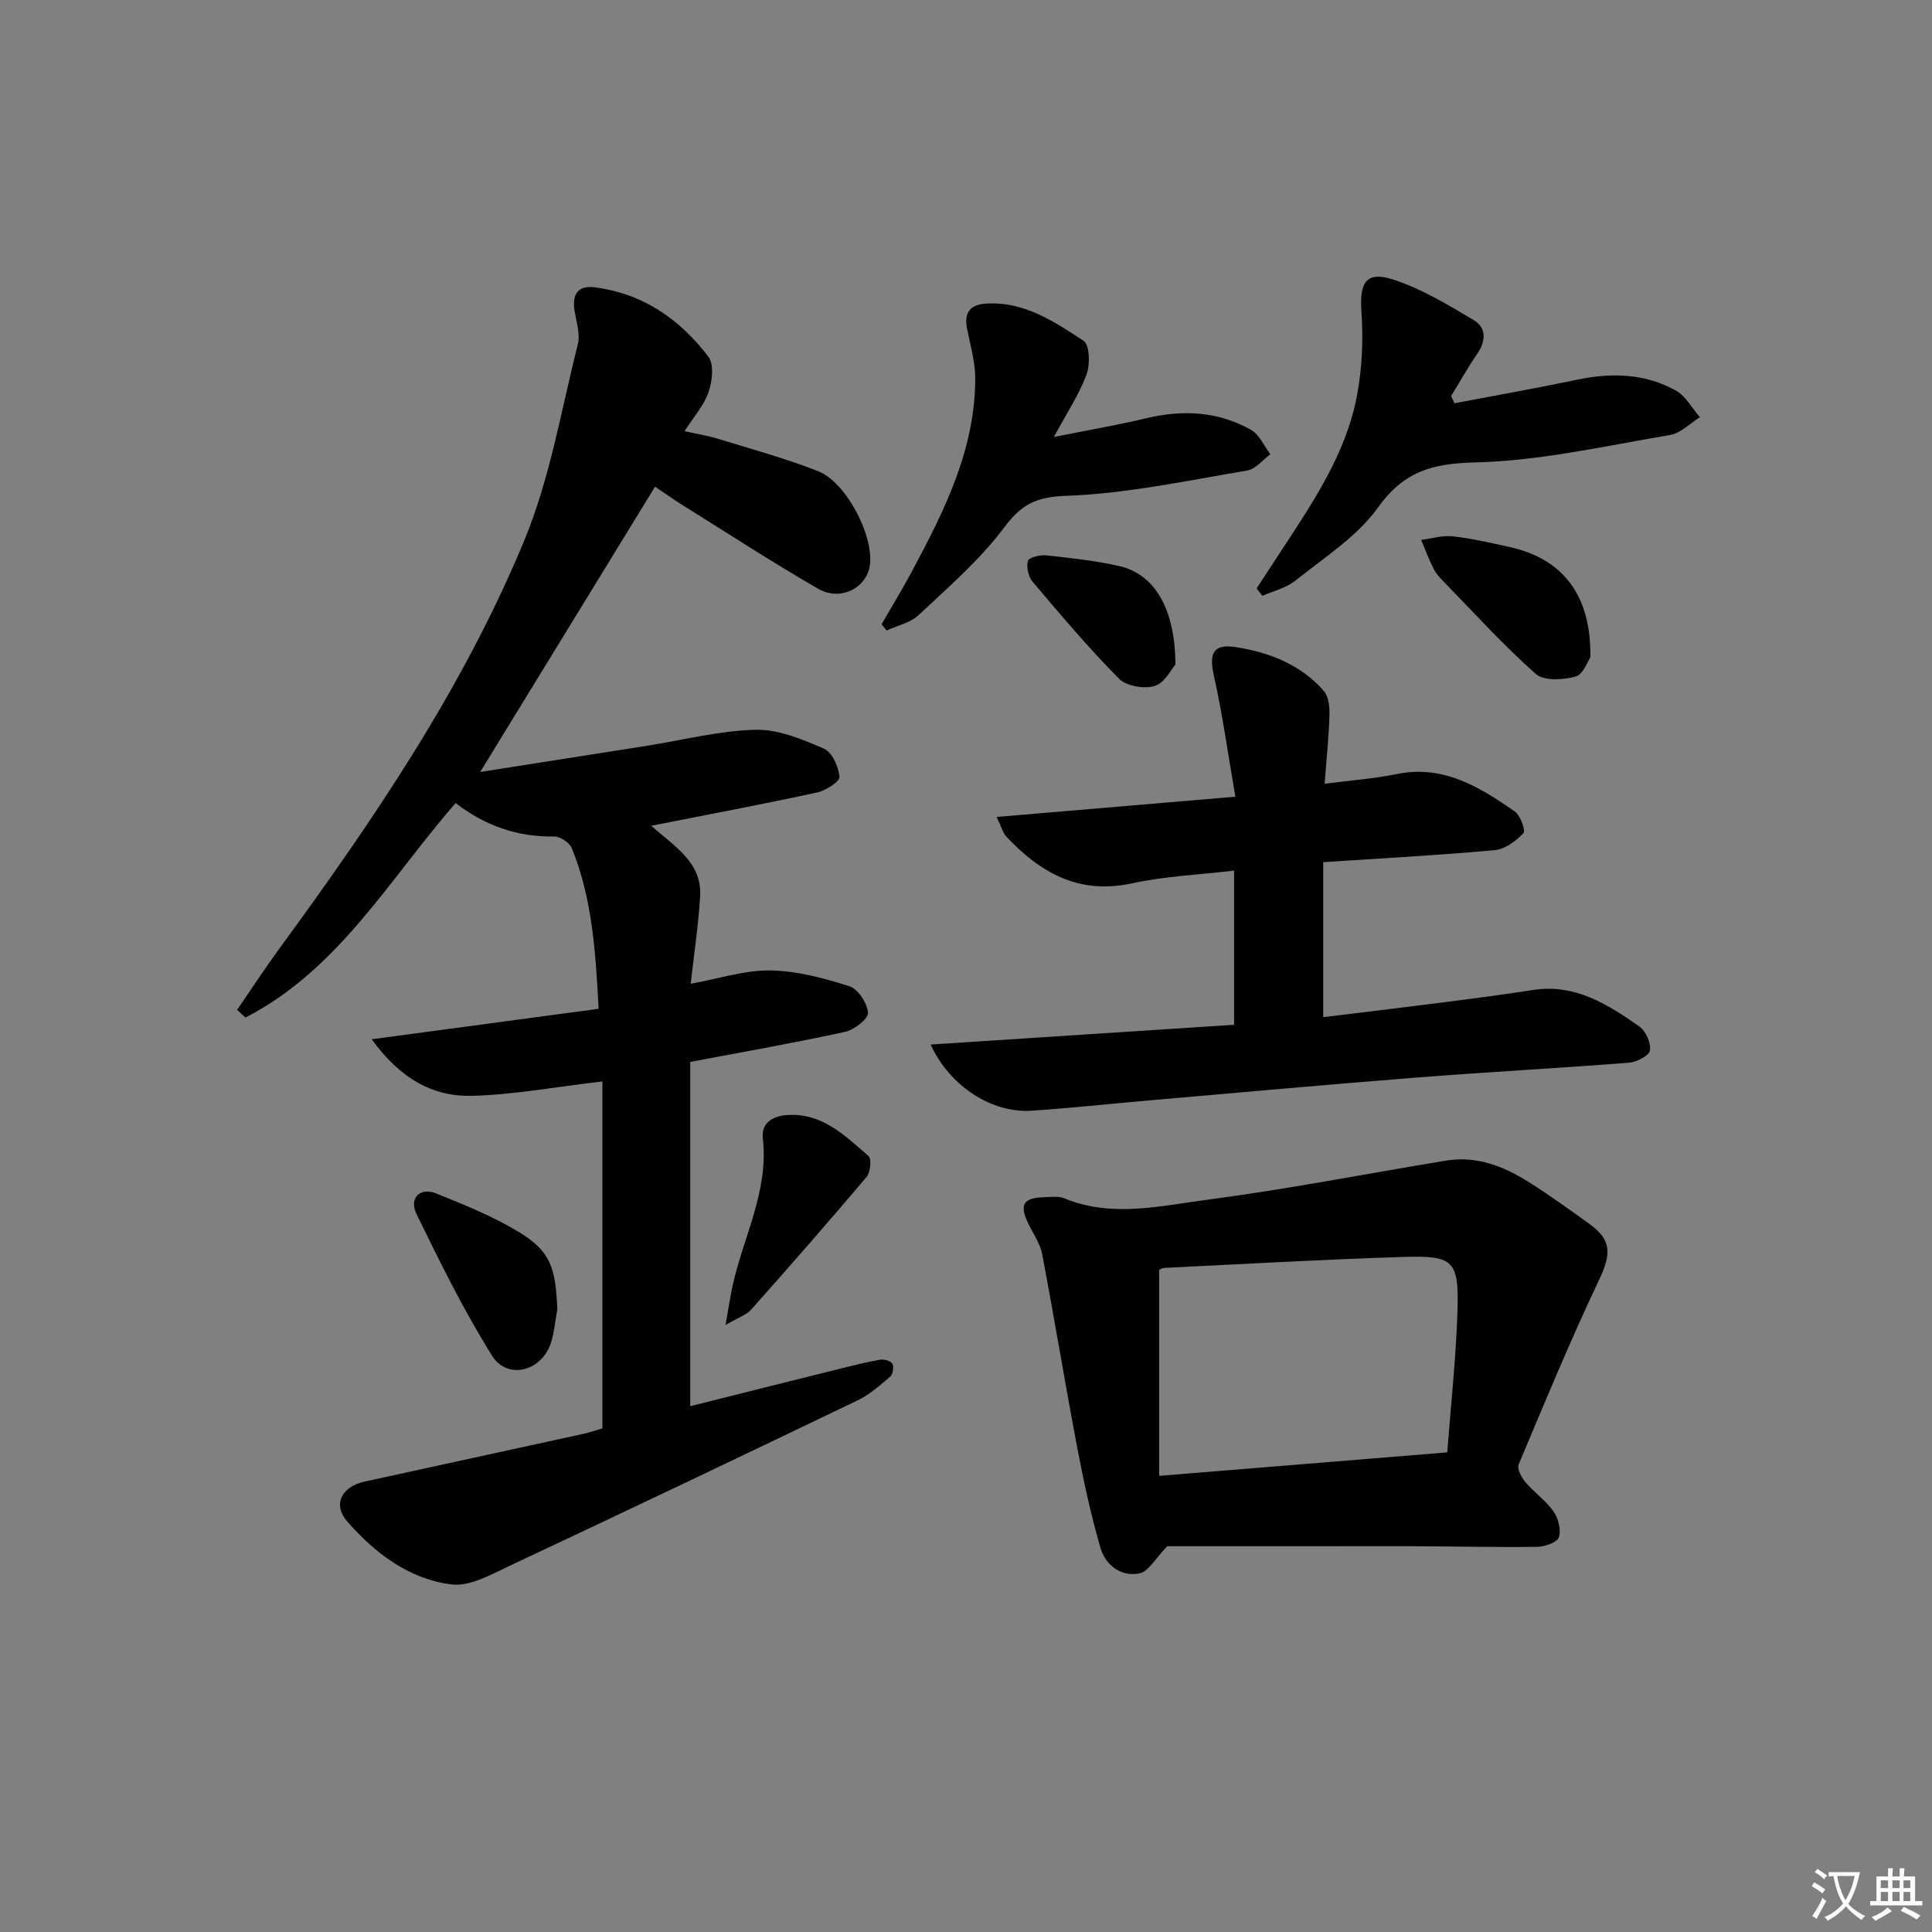 <svg enable-background="new 0 0 400 400" viewBox="0 0 400 400" xmlns="http://www.w3.org/2000/svg"><rect x="0" y="0" width="400" height="400" fill="#808080" stroke="none"/><path d="m377.9 391.2c-.2.3-.4.5-.6.8-.7-.6-1.4-1-2.2-1.5.2-.3.4-.5.5-.8.6.4 1.4.8 2.3 1.5zm-1.8 6.1c-.2-.2-.5-.4-.9-.6.4-.6.8-1.2 1.2-1.9s.7-1.3.9-1.9c.3.3.5.5.8.7-.7 1.3-1.4 2.6-2 3.7zm2.2-9c-.3.3-.5.5-.6.8-.6-.6-1.3-1.1-2-1.5.3-.3.5-.5.6-.7.6.5 1.3.9 2 1.4zm.3.2v-.9h2 4.5c-.3 1.3-.6 2.5-1 3.6s-.9 2.1-1.4 3c.4.5 1 1 1.6 1.4s1.2.8 1.9 1.1c-.3.2-.5.4-.8.8-.4-.3-1-.7-1.6-1.2s-1.2-1.1-1.6-1.6c-.5.6-1.1 1.1-1.7 1.6s-1.4.9-2.1 1.4c-.1-.3-.3-.5-.7-.8.6-.2 1.2-.5 1.9-1s1.4-1.1 2-1.8c-.5-.8-.9-1.6-1.2-2.5s-.6-2-.8-3.2c-.4.1-.7.1-1 .1zm2.5 2.7c.3 1 .7 1.7 1 2.2.3-.5.6-1.1 1-2s.6-1.9.9-3h-3.2-.4c.1.9.3 1.8.7 2.8z" fill="#fbfcfa"/><path d="m396.5 388.5v1.5 3.6h1.5v.9c-.4 0-1 0-1.7 0h-7.9c-.5 0-.9 0-1.2 0v-.9h1.3v-3.5c0-.7 0-1.2 0-1.6h2.4c0-.8 0-1.4 0-1.7h1c0 .3-.1.8-.1 1.7h1.5c0-.8 0-1.4 0-1.7h1c0 .3-.1.9-.1 1.7zm-8.2 9.2c-.2-.3-.5-.5-.8-.8.8-.3 1.4-.6 1.9-.9s1-.7 1.4-1.1c.3.3.6.5.9.8-1.6 1-2.8 1.6-3.4 2zm2.6-6.8v-1.6h-1.5v1.6zm0 2.7v-1.9h-1.5v1.9zm2.4-2.7v-1.6h-1.5v1.6zm0 2.7v-1.9h-1.5v1.9zm.2 2 .7-.8c.4.2.9.5 1.6.8s1.3.7 1.8 1c-.3.3-.5.6-.8.8-.4-.3-1.5-1-3.3-1.8zm2-4.7v-1.6h-1.4v1.6zm0 2.7v-1.9h-1.4v1.9z" fill="#fbfcfa"/><g fill="#010100"><path d="m49.09 209.07c2.99-4.34 5.88-8.76 8.99-13.01 19.39-26.5 37.84-53.67 50.44-84.1 5.34-12.89 7.68-27.04 11.11-40.69.53-2.1-.28-4.57-.66-6.84-.57-3.35.56-5.4 4.12-4.95 9.97 1.26 17.69 6.61 23.58 14.39 1.21 1.59.79 5.09.02 7.33-.94 2.73-3.04 5.06-4.96 8.07 2.62.59 4.82.93 6.93 1.58 6.93 2.14 13.97 4.04 20.71 6.7 5.73 2.26 11.31 12.91 10.78 19.05-.43 5-6 8.05-10.81 5.27-9.49-5.48-18.69-11.47-27.99-17.27-1.95-1.22-3.83-2.56-5.73-3.84-11.91 19.43-23.66 38.61-36.2 59.07 12.05-1.9 23.27-3.65 34.49-5.42 7.5-1.19 14.99-3.13 22.52-3.32 4.71-.12 9.66 1.97 14.14 3.9 1.7.73 3.04 3.74 3.24 5.84.09.96-2.83 2.86-4.62 3.24-11.15 2.42-22.37 4.53-34.37 6.9 4.79 4.24 10.56 7.6 10.14 14.58-.36 5.92-1.25 11.81-1.96 18.13 5.9-1.07 11.2-2.84 16.48-2.76 5.49.08 11.07 1.58 16.36 3.26 1.8.57 3.73 3.52 3.87 5.5.09 1.25-2.86 3.54-4.76 3.96-10.36 2.26-20.81 4.09-32.05 6.22v71.28c10.08-2.53 20.34-5.11 30.61-7.66 2.89-.72 5.79-1.46 8.72-1.97.81-.14 2.19.24 2.52.83.36.63.13 2.18-.42 2.65-2.12 1.81-4.28 3.75-6.77 4.94-23.95 11.51-47.94 22.94-72 34.23-3.84 1.8-8.24 4.35-12.05 3.88-8.8-1.08-15.91-6.48-21.63-13.05-3.07-3.53-1.14-7.2 3.64-8.25 15.06-3.32 30.13-6.55 45.19-9.86 1.6-.35 3.15-.91 4.01-1.16 0-24.3 0-48.19 0-71.82-9.73 1.13-18.39 2.77-27.07 2.98-8.09.19-14.82-3.6-20.69-11.71 16.33-2.19 31.45-4.22 46.98-6.31-.64-11.78-1.3-22.84-5.57-33.28-.47-1.14-2.41-2.41-3.65-2.39-7.63.12-14.34-2.26-20.39-6.93-13.73 15.76-24.26 34.53-43.51 44.41-.6-.53-1.17-1.06-1.73-1.6z"/><path d="m241.67 320.13c-2.44 2.49-3.87 5.26-5.77 5.63-3.79.75-7.01-1.69-8.06-5.28-1.97-6.8-3.48-13.76-4.8-20.72-2.54-13.34-4.73-26.75-7.27-40.09-.42-2.2-1.85-4.22-2.85-6.3-1.94-4.01-1.1-5.4 3.44-5.51 1.33-.03 2.81-.25 3.97.23 9.8 4.06 19.77 1.59 29.49.32 16.59-2.17 33.05-5.4 49.57-8.12 6.25-1.03 11.82 1.12 16.97 4.35 4.36 2.74 8.55 5.76 12.73 8.77 4.67 3.37 4.48 6.3 1.99 11.55-5.95 12.55-11.27 25.41-16.65 38.22-.38.89.55 2.69 1.36 3.65 1.82 2.15 4.25 3.82 5.84 6.09 1 1.43 1.64 3.86 1.11 5.37-.39 1.09-2.97 1.95-4.58 1.97-8.99.11-17.98-.12-26.97-.14-16.98-.01-33.95.01-49.52.01zm57.97-19.43c.73-9.69 1.78-19.25 2.1-28.82.36-10.95-.65-11.98-11.36-11.64-16.43.52-32.84 1.46-49.26 2.26-.59.03-1.17.45-1.13.44v42.62c20.27-1.65 39.69-3.23 59.65-4.86z"/><path d="m255.77 164.95c-1.53-8.85-2.65-17.02-4.44-25.03-1.02-4.55-.24-6.67 4.47-5.95 6.93 1.07 13.51 3.6 18.29 9.1 1.01 1.16 1.21 3.36 1.16 5.06-.13 4.44-.6 8.88-1 14.14 5.28-.69 10.2-1.05 14.99-2.02 9.62-1.94 17.09 2.69 24.36 7.74 1.18.82 2.31 3.99 1.82 4.5-1.55 1.62-3.8 3.32-5.91 3.52-11.57 1.06-23.18 1.67-35.55 2.49v32.09c8.24-1.01 16.76-2.02 25.26-3.11 6.09-.78 12.18-1.59 18.24-2.52 8.68-1.33 15.43 3 21.99 7.59 1.32.93 2.4 3.42 2.15 4.95-.18 1.08-2.75 2.4-4.33 2.52-14.58 1.14-29.2 1.92-43.78 3.06-18.55 1.45-37.08 3.15-55.62 4.75-8.1.7-16.2 1.6-24.31 2.13-8.17.53-16.86-4.98-20.89-13.7 21.15-1.38 41.84-2.72 62.83-4.09 0-10.79 0-21.03 0-31.92-7.18.85-14.3 1.15-21.16 2.64-11.01 2.39-18.99-2.22-26.05-9.74-.63-.68-.86-1.73-1.95-4.01 16.54-1.41 32.38-2.75 49.43-4.19z"/><path d="m260.17 121.82c1.69-2.58 3.38-5.16 5.07-7.75 6.55-10.01 13.35-19.98 15.67-31.96 1.1-5.71 1.37-11.73.96-17.54-.43-6.04.92-8.52 6.58-6.69 5.87 1.9 11.34 5.22 16.69 8.41 2.61 1.56 2.54 4.31.7 6.97-1.95 2.81-3.61 5.82-5.4 8.74.23.5.45.99.68 1.49 8.51-1.62 17.04-3.13 25.52-4.9 7.07-1.47 13.96-1.27 20.31 2.26 2.06 1.14 3.35 3.65 5 5.53-2.06 1.27-3.99 3.32-6.21 3.69-13.4 2.25-26.83 5.34-40.31 5.67-8.92.22-14.77 1.84-20.15 9.36-4.32 6.03-11.14 10.33-17.08 15.11-1.9 1.53-4.54 2.13-6.83 3.16-.42-.51-.81-1.03-1.2-1.55z"/><path d="m218.2 90.47c7.17-1.44 13.17-2.45 19.07-3.87 7.58-1.82 14.9-1.45 21.71 2.38 1.75.98 2.72 3.34 4.04 5.07-1.59 1.16-3.06 3.08-4.8 3.37-12.43 2.07-24.88 4.78-37.39 5.23-6.27.22-9.3 1.7-12.93 6.56-5.01 6.71-11.54 12.33-17.7 18.13-1.7 1.6-4.39 2.16-6.63 3.2-.35-.43-.69-.87-1.04-1.3 2.13-3.7 4.35-7.34 6.36-11.1 6.69-12.49 13.01-25.16 13.02-39.79 0-3.42-1-6.85-1.68-10.25-.67-3.38.58-5.06 4.04-5.25 7.84-.44 14.02 3.75 20.07 7.71 1.26.82 1.39 4.91.62 6.97-1.52 4.11-4.03 7.86-6.76 12.94z"/><path d="m115.38 271.08c-.41 2.26-.6 4.59-1.26 6.77-1.83 6.03-9.02 8-12.26 2.81-5.86-9.38-10.79-19.37-15.64-29.34-1.58-3.25.75-5.56 4.02-4.25 5.83 2.33 11.74 4.73 17.09 7.95 6.56 3.97 7.73 7.29 8.05 16.06z"/><path d="m329.27 136.07c-.51.72-1.46 3.57-3.08 4.01-2.58.71-6.56.93-8.25-.57-6.68-5.92-12.71-12.59-18.96-19-.81-.83-1.64-1.71-2.16-2.73-.98-1.94-1.74-3.99-2.59-6 2.19-.28 4.42-.98 6.55-.74 3.94.44 7.84 1.35 11.72 2.2 11.07 2.45 16.95 9.94 16.77 22.83z"/><path d="m150.21 274.33c.68-3.78 1-5.98 1.47-8.14 2.22-10.13 7.5-19.59 6.26-30.49-.37-3.24 2.05-4.66 5.1-4.85 7.23-.46 11.93 4.31 16.78 8.49.67.57.39 3.39-.42 4.35-7.83 9.27-15.83 18.39-23.89 27.46-.95 1.08-2.56 1.57-5.3 3.18z"/><path d="m243.35 137.6c-.79.88-2.18 3.77-4.27 4.42-2.17.67-5.88.04-7.41-1.51-6.29-6.35-12.08-13.22-17.87-20.05-.89-1.05-1.33-3.05-.98-4.34.19-.7 2.53-1.28 3.82-1.14 5.09.56 10.23 1.09 15.21 2.25 7.22 1.68 11.5 8.93 11.5 20.37z"/></g></svg>
